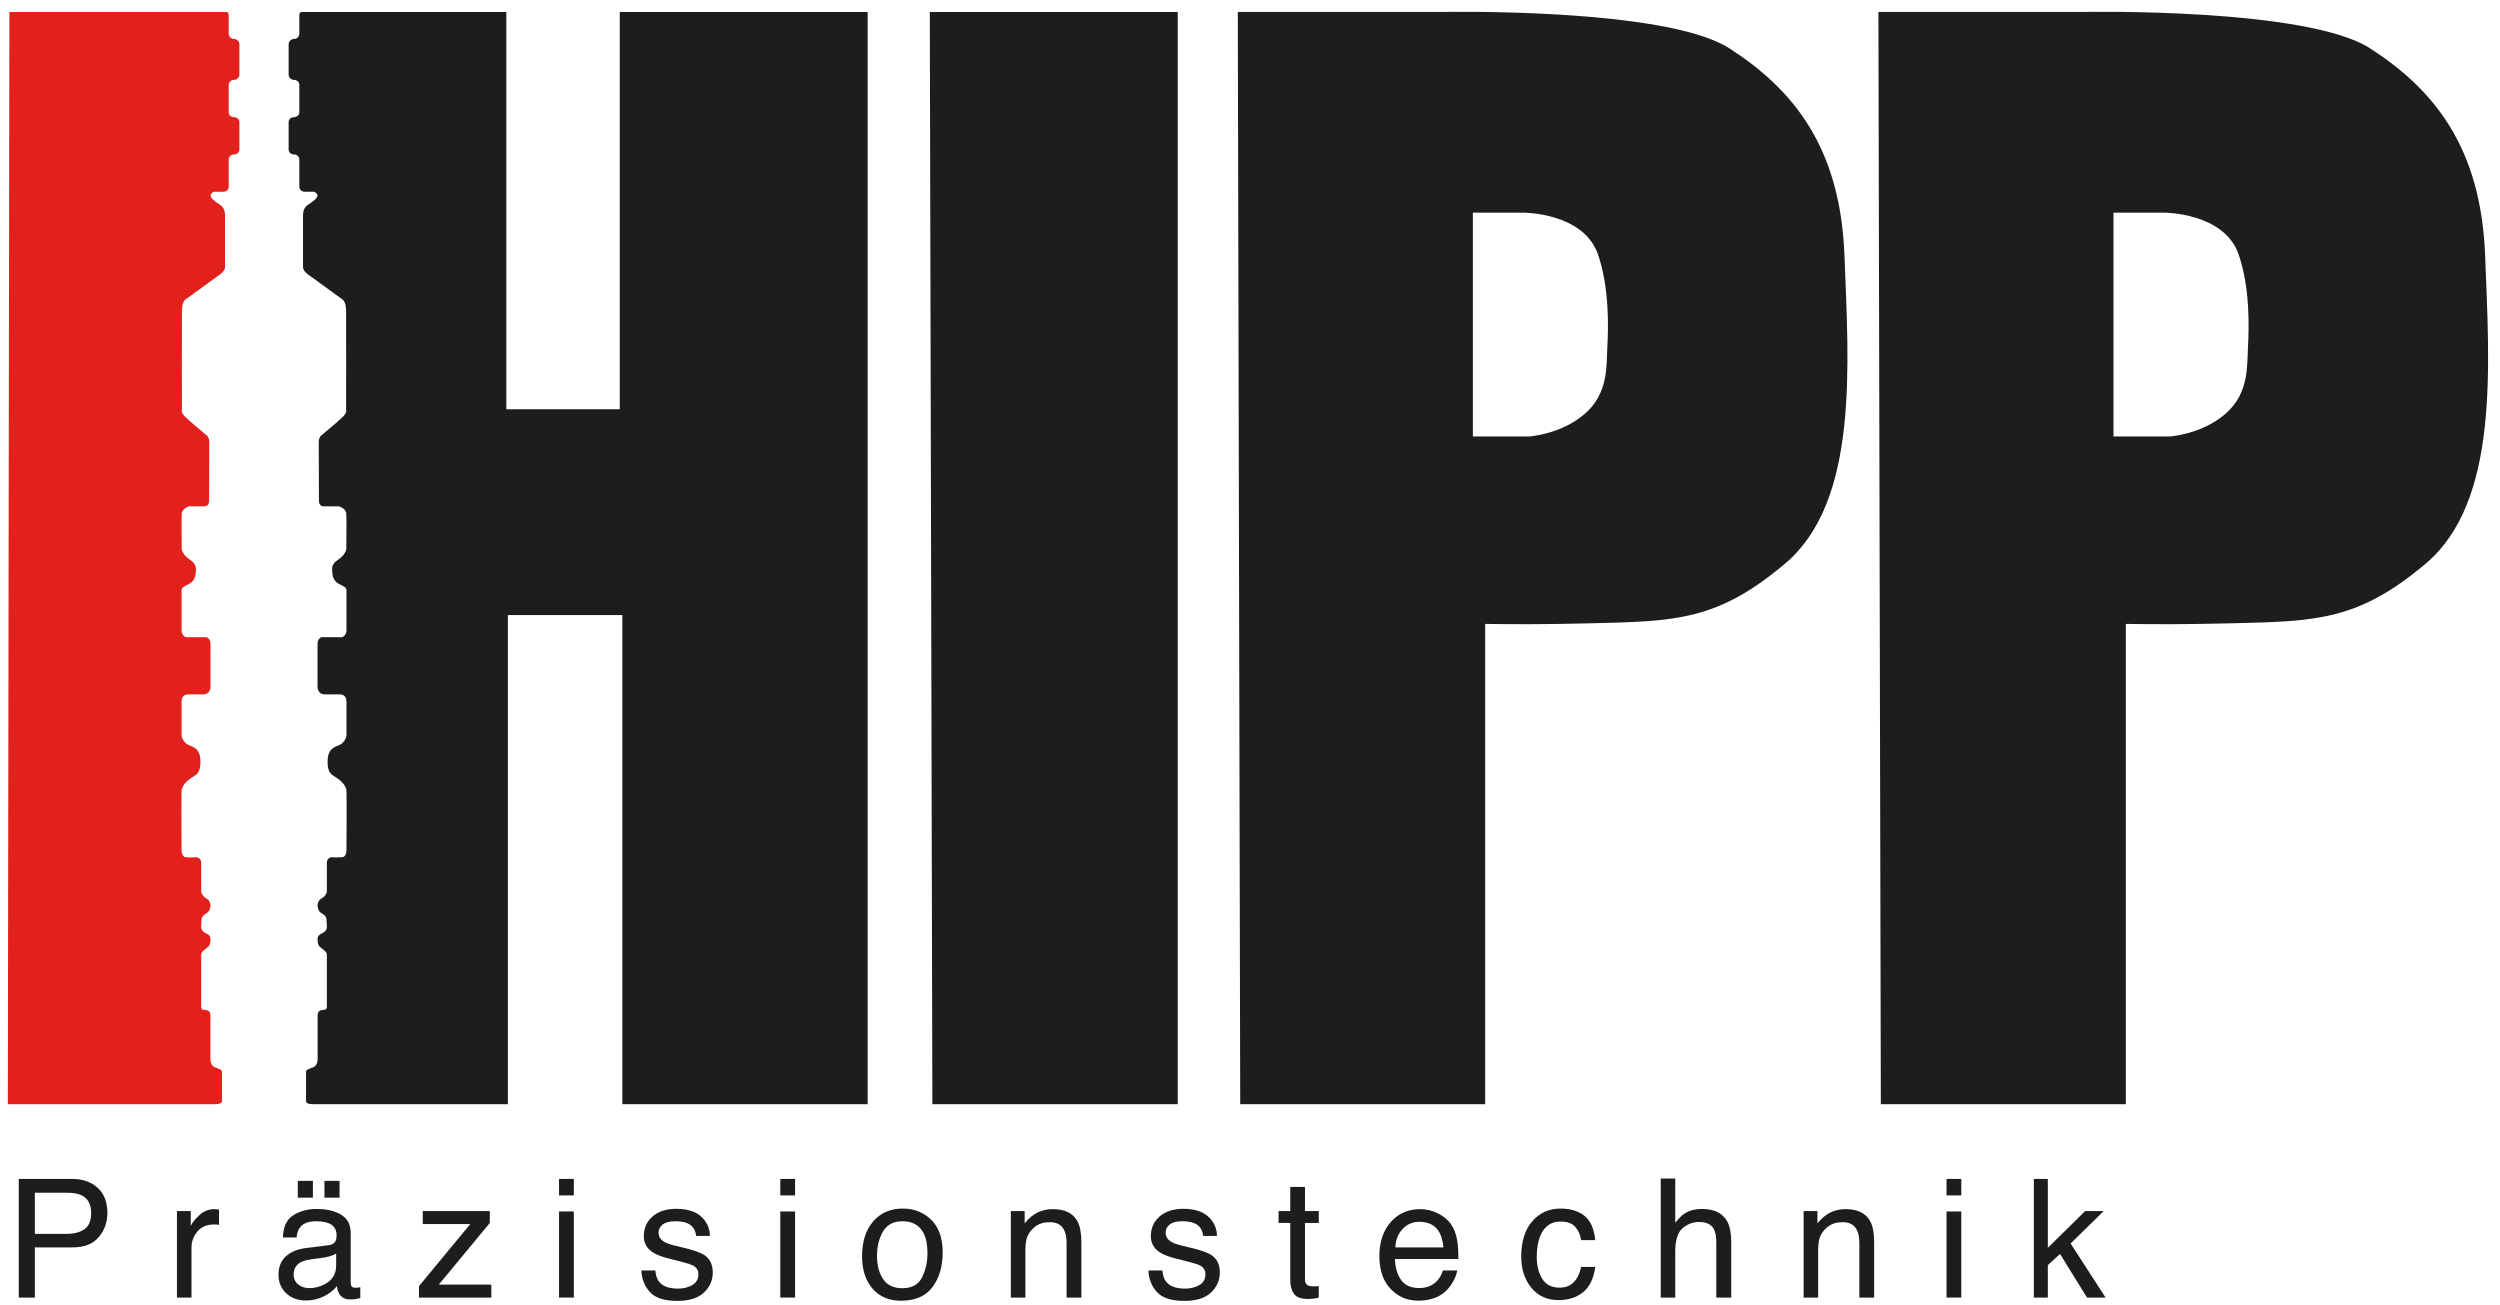 <?xml version="1.0" encoding="UTF-8" standalone="no"?>
<!DOCTYPE svg PUBLIC "-//W3C//DTD SVG 1.1//EN" "http://www.w3.org/Graphics/SVG/1.1/DTD/svg11.dtd">
<!-- Created with Vectornator (http://vectornator.io/) -->
<svg height="100%" stroke-miterlimit="10" style="fill-rule:nonzero;clip-rule:evenodd;stroke-linecap:round;stroke-linejoin:round;" version="1.1" viewBox="0 0 392.935 205.182" width="100%" xml:space="preserve" xmlns="http://www.w3.org/2000/svg" xmlns:vectornator="http://vectornator.io" xmlns:xlink="http://www.w3.org/1999/xlink"><script xmlns="" id="__gaOptOutExtension"/>
<defs/>
<clipPath id="ArtboardFrame">
<rect height="205.182" width="392.935" x="0" y="0"/>
</clipPath>
<g clip-path="url(#ArtboardFrame)" id="Ohne-Titel" vectornator:layerName="Ohne Titel">
<g opacity="1" vectornator:layerName="Ebene 1">
<g opacity="1" vectornator:layerName="path">
<clipPath clip-rule="nonzero" id="ClipPath">
<path d="M-225.797-187.837L616.093-187.837L616.093 407.443L-225.797 407.443L-225.797-187.837Z"/>
</clipPath>
<g clip-path="url(#ClipPath)">
<path d="M54.606 173.549L49.129 173.549C47.858 173.549 48.1 172.916 48.1 172.916L48.1 168.479C48.1 168.114 48.585 167.995 49.23 167.752C49.874 167.51 49.922 166.582 49.922 166.582C49.922 166.582 49.918 160.129 49.922 159.525C49.928 158.918 50.402 158.715 50.963 158.715C51.53 158.715 51.37 157.829 51.37 157.829L51.37 150.004C51.37 149.521 50.521 149.077 50.239 148.793C49.956 148.51 49.956 148.15 49.922 147.782C49.889 147.422 49.918 147.02 50.583 146.713C51.443 146.322 51.37 145.689 51.37 145.689C51.37 145.689 51.37 145.08 51.309 144.477C51.249 143.868 50.643 143.627 50.402 143.445C50.159 143.266 49.976 142.963 49.922 142.42C49.87 141.875 50.159 141.391 50.643 141.15C51.127 140.907 51.37 140.24 51.37 140.24L51.37 135.641C51.37 134.734 52.155 134.734 52.155 134.734C52.155 134.734 53.064 134.795 53.79 134.734C54.514 134.674 54.454 133.525 54.454 133.525C54.454 133.525 54.514 125.477 54.454 124.325C54.39 123.18 53.064 122.33 52.46 121.967C51.854 121.604 51.489 121.12 51.489 119.728C51.489 118.336 51.913 117.61 53.124 117.187C54.335 116.764 54.454 115.613 54.454 115.613C54.454 115.613 54.456 111.561 54.454 110.288C54.452 109.02 53.366 109.139 53.366 109.139L51.066 109.139C49.856 109.139 49.911 107.93 49.911 107.93L49.911 101.182C49.901 100.397 50.49 100.154 50.49 100.154L53.79 100.154C54.456 99.823 54.454 99.153 54.454 99.153C54.454 99.153 54.456 93.286 54.454 92.741C54.452 92.198 53.76 92.108 53.064 91.653C52.366 91.198 52.215 90.322 52.215 89.84C52.215 89.355 52.004 88.717 53.154 87.963C54.303 87.207 54.428 86.33 54.428 86.33C54.428 86.33 54.487 81.637 54.428 80.762C54.366 79.885 53.276 79.582 53.276 79.582L50.885 79.582C50.098 79.582 50.129 78.736 50.129 78.736C50.129 78.736 50.098 70.416 50.098 69.535C50.098 68.659 50.551 68.389 50.551 68.389C50.551 68.389 53.276 66.149 53.94 65.454C54.606 64.758 54.395 64.486 54.395 64.486C54.395 64.486 54.426 50.145 54.395 48.754C54.363 47.362 53.818 47.059 53.818 47.059L48.646 43.307C47.708 42.703 47.629 42.096 47.629 42.096C47.629 42.096 47.618 35.531 47.629 33.866C47.639 32.204 48.585 32.264 49.522 31.359C50.46 30.45 49.311 30.139 49.311 30.139L47.883 30.139C47.42 30.139 47.045 29.795 47.045 29.372L47.045 25.045C47.045 24.622 46.668 24.278 46.206 24.278C45.741 24.278 45.366 23.936 45.366 23.512L45.366 19.185C45.366 18.761 45.741 18.419 46.206 18.419C46.668 18.419 47.045 18.077 47.045 17.653L47.045 13.323C47.045 12.902 46.668 12.557 46.206 12.557C45.741 12.557 45.366 12.181 45.366 11.716L45.366 6.966C45.366 6.504 45.741 6.125 46.206 6.125C46.668 6.125 47.045 5.749 47.045 5.283L47.045 2.486C47.053 2.124 47.092 1.882 47.497 1.882L52.659 1.882L79.581 1.882L79.581 64.324L97.413 64.324L97.413 1.882L136.377 1.882L136.377 173.549L97.815 173.549L97.815 96.676L79.824 96.676L79.824 173.549L54.606 173.549Z" fill="#1d1d1b" fill-rule="nonzero" opacity="1" stroke="none" vectornator:layerName="path"/>
<path d="M146.141 1.881L146.543 173.548L185.108 173.548L185.108 1.881L146.141 1.881Z" fill="#1d1d1b" fill-rule="nonzero" opacity="1" stroke="none" vectornator:layerName="path"/>
<path d="M252.631 54.562C252.471 57.626 252.795 61.824 249.084 65.047C245.37 68.275 240.371 68.6 240.371 68.6L231.496 68.6L231.496 33.423L239.403 33.423C239.403 33.423 248.922 33.383 251.182 40.041C252.973 45.319 252.795 51.496 252.631 54.562M289.903 40.2C289.262 23.096 281.836 14.062 271.832 7.608C261.827 1.156 226.654 1.879 226.654 1.879L194.549 1.879L194.93 173.547L233.432 173.547L233.432 98.062C237.698 98.124 242.483 98.154 250.211 97.963C263.444 97.644 269.955 97.535 280.586 88.569C292.202 78.766 290.551 57.304 289.903 40.2" fill="#1d1d1b" fill-rule="nonzero" opacity="1" stroke="none" vectornator:layerName="path"/>
<path d="M353.325 54.562C353.163 57.626 353.487 61.824 349.774 65.047C346.06 68.275 341.058 68.6 341.058 68.6L332.187 68.6L332.187 33.423L340.095 33.423C340.095 33.423 349.612 33.383 351.874 40.041C353.665 45.319 353.487 51.496 353.325 54.562M390.598 40.2C389.952 23.096 382.532 14.062 372.528 7.608C362.52 1.156 327.346 1.879 327.346 1.879L295.237 1.879L295.618 173.547L334.124 173.547L334.124 98.062C338.391 98.124 343.175 98.154 350.903 97.963C364.138 97.644 370.651 97.535 381.28 88.569C392.895 78.766 391.243 57.304 390.598 40.2" fill="#1d1d1b" fill-rule="nonzero" opacity="1" stroke="none" vectornator:layerName="path"/>
<path d="M1.231 173.549L28.385 173.549L33.862 173.549C35.131 173.549 34.889 172.916 34.889 172.916L34.889 168.479C34.889 168.114 34.405 167.995 33.76 167.752C33.116 167.51 33.071 166.582 33.071 166.582C33.071 166.582 33.075 160.129 33.071 159.525C33.063 158.918 32.59 158.715 32.024 158.715C31.461 158.715 31.622 157.829 31.622 157.829L31.622 150.004C31.622 149.521 32.467 149.077 32.752 148.793C33.035 148.51 33.035 148.15 33.071 147.782C33.102 147.422 33.075 147.02 32.41 146.713C31.548 146.322 31.622 145.689 31.622 145.689C31.622 145.689 31.622 145.08 31.684 144.477C31.746 143.868 32.348 143.627 32.59 143.445C32.833 143.266 33.014 142.963 33.071 142.42C33.124 141.875 32.833 141.391 32.348 141.15C31.864 140.907 31.622 140.24 31.622 140.24L31.622 135.641C31.622 134.734 30.835 134.734 30.835 134.734C30.835 134.734 29.928 134.795 29.202 134.734C28.475 134.674 28.539 133.525 28.539 133.525C28.539 133.525 28.475 125.477 28.539 124.325C28.6 123.18 29.928 122.33 30.535 121.967C31.137 121.604 31.502 121.12 31.502 119.728C31.502 118.336 31.077 117.61 29.866 117.187C28.66 116.764 28.539 115.613 28.539 115.613C28.539 115.613 28.537 111.561 28.539 110.288C28.539 109.02 29.625 109.139 29.625 109.139L31.925 109.139C33.136 109.139 33.083 107.93 33.083 107.93L33.083 101.182C33.089 100.397 32.5 100.154 32.5 100.154L29.202 100.154C28.537 99.823 28.539 99.153 28.539 99.153C28.539 99.153 28.537 93.286 28.539 92.741C28.539 92.198 29.231 92.108 29.928 91.653C30.625 91.198 30.776 90.322 30.776 89.84C30.776 89.355 30.987 88.717 29.838 87.963C28.686 87.207 28.565 86.33 28.565 86.33C28.565 86.33 28.505 81.637 28.565 80.762C28.624 79.885 29.716 79.582 29.716 79.582L32.106 79.582C32.893 79.582 32.864 78.736 32.864 78.736C32.864 78.736 32.893 70.416 32.893 69.535C32.893 68.659 32.438 68.389 32.438 68.389C32.438 68.389 29.716 66.149 29.051 65.454C28.385 64.758 28.596 64.486 28.596 64.486C28.596 64.486 28.567 50.145 28.596 48.754C28.627 47.362 29.17 47.059 29.17 47.059L34.344 43.307C35.282 42.703 35.364 42.096 35.364 42.096C35.364 42.096 35.374 35.531 35.364 33.866C35.352 32.204 34.405 32.264 33.466 31.359C32.53 30.45 33.678 30.139 33.678 30.139L35.108 30.139C35.569 30.139 35.946 29.795 35.946 29.372L35.946 25.045C35.946 24.622 36.323 24.278 36.786 24.278C37.249 24.278 37.627 23.936 37.627 23.512L37.627 19.185C37.627 18.761 37.249 18.419 36.786 18.419C36.323 18.419 35.946 18.077 35.946 17.653L35.946 13.323C35.946 12.902 36.323 12.557 36.786 12.557C37.249 12.557 37.627 12.181 37.627 11.716L37.627 6.966C37.627 6.504 37.249 6.125 36.786 6.125C36.323 6.125 35.946 5.749 35.946 5.283L35.946 2.486C35.94 2.124 35.899 1.882 35.496 1.882L30.333 1.882L1.475 1.882L1.231 173.549Z" fill="#e3211c" fill-rule="nonzero" opacity="1" stroke="none" vectornator:layerName="path"/>
</g>
</g>
<g fill="#1d1d1b" opacity="1" stroke="none" vectornator:layerName="tspan">
<path d="M2.953 185.296L11.344 185.296C13.003 185.296 14.34 185.764 15.356 186.699C16.372 187.634 16.879 188.948 16.879 190.641C16.879 192.096 16.427 193.364 15.521 194.443C14.615 195.522 13.223 196.062 11.344 196.062L5.479 196.062L5.479 203.945L2.953 203.945L2.953 185.296ZM14.328 190.653C14.328 189.282 13.82 188.351 12.804 187.86C12.245 187.598 11.48 187.467 10.506 187.467L5.479 187.467L5.479 193.929L10.506 193.929C11.64 193.929 12.561 193.688 13.268 193.205C13.974 192.723 14.328 191.872 14.328 190.653Z"/>
<path d="M27.812 190.349L29.983 190.349L29.983 192.697C30.161 192.24 30.596 191.684 31.291 191.028C31.985 190.372 32.784 190.044 33.69 190.044C33.732 190.044 33.804 190.048 33.906 190.057C34.007 190.065 34.181 190.082 34.426 190.108L34.426 192.52C34.291 192.494 34.166 192.477 34.052 192.469C33.937 192.46 33.813 192.456 33.677 192.456C32.526 192.456 31.642 192.826 31.024 193.567C30.406 194.308 30.097 195.16 30.097 196.125L30.097 203.945L27.812 203.945L27.812 190.349Z"/>
<path d="M46.159 200.327C46.159 200.987 46.4 201.508 46.882 201.889C47.365 202.27 47.936 202.46 48.596 202.46C49.4 202.46 50.179 202.274 50.932 201.901C52.202 201.284 52.836 200.272 52.836 198.867L52.836 197.026C52.557 197.204 52.197 197.352 51.757 197.471C51.317 197.589 50.886 197.674 50.462 197.725L49.078 197.902C48.249 198.012 47.627 198.186 47.212 198.423C46.51 198.821 46.159 199.456 46.159 200.327ZM51.694 195.706C52.218 195.638 52.57 195.418 52.748 195.046C52.849 194.843 52.9 194.551 52.9 194.17C52.9 193.391 52.623 192.826 52.068 192.475C51.514 192.124 50.721 191.948 49.688 191.948C48.495 191.948 47.648 192.27 47.149 192.913C46.87 193.269 46.688 193.798 46.603 194.5L44.47 194.5C44.513 192.824 45.056 191.658 46.102 191.003C47.147 190.347 48.359 190.019 49.739 190.019C51.338 190.019 52.638 190.323 53.636 190.933C54.626 191.542 55.121 192.49 55.121 193.776L55.121 201.61C55.121 201.846 55.17 202.037 55.267 202.181C55.365 202.325 55.57 202.397 55.883 202.397C55.985 202.397 56.099 202.39 56.226 202.378C56.353 202.365 56.488 202.346 56.632 202.32L56.632 204.009C56.277 204.11 56.006 204.174 55.82 204.199C55.634 204.225 55.38 204.237 55.058 204.237C54.271 204.237 53.7 203.958 53.344 203.4C53.158 203.103 53.027 202.684 52.951 202.143C52.485 202.752 51.816 203.281 50.945 203.73C50.073 204.178 49.112 204.402 48.063 204.402C46.802 204.402 45.771 204.019 44.972 203.254C44.172 202.488 43.772 201.529 43.772 200.378C43.772 199.117 44.166 198.139 44.953 197.445C45.74 196.751 46.772 196.324 48.05 196.163L51.694 195.706ZM50.995 185.601L53.37 185.601L53.37 188.241L50.995 188.241L50.995 185.601ZM46.806 185.601L49.18 185.601L49.18 188.241L46.806 188.241L46.806 185.601Z"/>
<path d="M65.851 202.143L73.912 192.393L66.448 192.393L66.448 190.349L76.985 190.349L76.985 192.215L68.974 201.901L77.226 201.901L77.226 203.945L65.851 203.945L65.851 202.143Z"/>
<path d="M87.867 190.412L90.19 190.412L90.19 203.945L87.867 203.945L87.867 190.412ZM87.867 185.296L90.19 185.296L90.19 187.886L87.867 187.886L87.867 185.296Z"/>
<path d="M103.001 199.68C103.069 200.442 103.26 201.026 103.573 201.432C104.148 202.168 105.147 202.536 106.569 202.536C107.415 202.536 108.16 202.352 108.803 201.984C109.446 201.616 109.768 201.047 109.768 200.276C109.768 199.693 109.51 199.248 108.994 198.943C108.664 198.757 108.012 198.541 107.039 198.296L105.223 197.839C104.064 197.551 103.209 197.23 102.659 196.874C101.677 196.256 101.186 195.401 101.186 194.31C101.186 193.023 101.649 191.982 102.576 191.187C103.503 190.391 104.749 189.993 106.315 189.993C108.363 189.993 109.84 190.594 110.746 191.796C111.313 192.558 111.588 193.379 111.571 194.259L109.413 194.259C109.37 193.743 109.188 193.273 108.867 192.85C108.342 192.249 107.432 191.948 106.137 191.948C105.274 191.948 104.62 192.113 104.176 192.443C103.731 192.774 103.509 193.209 103.509 193.751C103.509 194.344 103.801 194.818 104.385 195.173C104.724 195.385 105.223 195.571 105.883 195.732L107.394 196.1C109.036 196.498 110.136 196.883 110.695 197.255C111.583 197.839 112.028 198.757 112.028 200.01C112.028 201.22 111.569 202.265 110.65 203.146C109.732 204.026 108.333 204.466 106.455 204.466C104.432 204.466 102.999 204.007 102.157 203.089C101.315 202.17 100.864 201.034 100.805 199.68L103.001 199.68Z"/>
<path d="M122.643 190.412L124.966 190.412L124.966 203.945L122.643 203.945L122.643 190.412ZM122.643 185.296L124.966 185.296L124.966 187.886L122.643 187.886L122.643 185.296Z"/>
<path d="M141.815 202.473C143.33 202.473 144.369 201.899 144.932 200.753C145.494 199.606 145.776 198.33 145.776 196.925C145.776 195.655 145.573 194.623 145.166 193.827C144.523 192.575 143.414 191.948 141.84 191.948C140.444 191.948 139.428 192.482 138.793 193.548C138.159 194.614 137.841 195.901 137.841 197.407C137.841 198.855 138.159 200.061 138.793 201.026C139.428 201.99 140.435 202.473 141.815 202.473ZM141.904 189.955C143.656 189.955 145.137 190.539 146.347 191.707C147.557 192.875 148.163 194.593 148.163 196.861C148.163 199.054 147.629 200.865 146.563 202.295C145.497 203.725 143.842 204.441 141.599 204.441C139.729 204.441 138.243 203.808 137.143 202.543C136.043 201.277 135.493 199.578 135.493 197.445C135.493 195.16 136.072 193.341 137.232 191.986C138.391 190.632 139.949 189.955 141.904 189.955Z"/>
<path d="M158.879 190.349L161.05 190.349L161.05 192.278C161.693 191.483 162.375 190.912 163.094 190.565C163.814 190.218 164.613 190.044 165.494 190.044C167.423 190.044 168.727 190.717 169.404 192.063C169.776 192.799 169.962 193.853 169.962 195.224L169.962 203.945L167.639 203.945L167.639 195.376C167.639 194.547 167.516 193.878 167.271 193.37C166.865 192.524 166.128 192.101 165.062 192.101C164.52 192.101 164.076 192.156 163.729 192.266C163.103 192.452 162.553 192.824 162.079 193.383C161.698 193.832 161.45 194.295 161.336 194.773C161.222 195.251 161.164 195.935 161.164 196.823L161.164 203.945L158.879 203.945L158.879 190.349Z"/>
<path d="M182.698 199.68C182.765 200.442 182.956 201.026 183.269 201.432C183.845 202.168 184.843 202.536 186.265 202.536C187.111 202.536 187.856 202.352 188.499 201.984C189.143 201.616 189.464 201.047 189.464 200.276C189.464 199.693 189.206 199.248 188.69 198.943C188.36 198.757 187.708 198.541 186.735 198.296L184.919 197.839C183.76 197.551 182.905 197.23 182.355 196.874C181.373 196.256 180.882 195.401 180.882 194.31C180.882 193.023 181.346 191.982 182.272 191.187C183.199 190.391 184.445 189.993 186.011 189.993C188.059 189.993 189.536 190.594 190.442 191.796C191.009 192.558 191.284 193.379 191.267 194.259L189.109 194.259C189.067 193.743 188.885 193.273 188.563 192.85C188.038 192.249 187.128 191.948 185.833 191.948C184.97 191.948 184.316 192.113 183.872 192.443C183.428 192.774 183.206 193.209 183.206 193.751C183.206 194.344 183.497 194.818 184.081 195.173C184.42 195.385 184.919 195.571 185.58 195.732L187.09 196.1C188.732 196.498 189.832 196.883 190.391 197.255C191.28 197.839 191.724 198.757 191.724 200.01C191.724 201.22 191.265 202.265 190.347 203.146C189.428 204.026 188.03 204.466 186.151 204.466C184.128 204.466 182.696 204.007 181.853 203.089C181.011 202.17 180.561 201.034 180.501 199.68L182.698 199.68Z"/>
<path d="M202.796 186.553L205.107 186.553L205.107 190.349L207.278 190.349L207.278 192.215L205.107 192.215L205.107 201.089C205.107 201.563 205.268 201.88 205.589 202.041C205.767 202.134 206.063 202.181 206.478 202.181C206.588 202.181 206.706 202.179 206.833 202.174C206.96 202.17 207.109 202.16 207.278 202.143L207.278 203.945C207.015 204.022 206.742 204.077 206.459 204.11C206.175 204.144 205.869 204.161 205.539 204.161C204.472 204.161 203.748 203.888 203.368 203.342C202.987 202.797 202.796 202.088 202.796 201.216L202.796 192.215L200.956 192.215L200.956 190.349L202.796 190.349L202.796 186.553Z"/>
<path d="M223.225 190.044C224.19 190.044 225.125 190.27 226.031 190.723C226.936 191.176 227.626 191.762 228.1 192.482C228.557 193.167 228.862 193.967 229.014 194.881C229.15 195.507 229.217 196.506 229.217 197.877L219.251 197.877C219.294 199.257 219.62 200.363 220.229 201.197C220.838 202.031 221.782 202.447 223.06 202.447C224.253 202.447 225.206 202.054 225.916 201.267C226.323 200.81 226.61 200.281 226.78 199.68L229.027 199.68C228.968 200.179 228.771 200.736 228.436 201.349C228.102 201.963 227.728 202.464 227.313 202.854C226.619 203.531 225.76 203.988 224.736 204.225C224.186 204.36 223.564 204.428 222.87 204.428C221.177 204.428 219.742 203.812 218.566 202.581C217.389 201.349 216.801 199.625 216.801 197.407C216.801 195.224 217.394 193.451 218.579 192.088C219.763 190.725 221.312 190.044 223.225 190.044ZM226.869 196.062C226.775 195.071 226.56 194.28 226.221 193.688C225.595 192.587 224.55 192.037 223.085 192.037C222.036 192.037 221.156 192.416 220.445 193.173C219.734 193.931 219.357 194.894 219.315 196.062L226.869 196.062Z"/>
<path d="M245.266 189.955C246.798 189.955 248.044 190.328 249.005 191.072C249.965 191.817 250.543 193.099 250.738 194.919L248.516 194.919C248.381 194.081 248.072 193.385 247.589 192.831C247.107 192.276 246.332 191.999 245.266 191.999C243.81 191.999 242.769 192.71 242.143 194.132C241.737 195.054 241.534 196.193 241.534 197.547C241.534 198.91 241.821 200.056 242.397 200.987C242.972 201.918 243.878 202.384 245.114 202.384C246.062 202.384 246.813 202.094 247.367 201.514C247.921 200.935 248.304 200.141 248.516 199.134L250.738 199.134C250.484 200.937 249.849 202.255 248.833 203.089C247.818 203.922 246.519 204.339 244.936 204.339C243.159 204.339 241.741 203.689 240.683 202.39C239.625 201.091 239.096 199.468 239.096 197.522C239.096 195.135 239.676 193.277 240.835 191.948C241.995 190.62 243.472 189.955 245.266 189.955Z"/>
<path d="M261.023 185.233L263.308 185.233L263.308 192.19C263.85 191.504 264.336 191.022 264.768 190.742C265.504 190.26 266.423 190.019 267.523 190.019C269.495 190.019 270.832 190.708 271.535 192.088C271.915 192.841 272.106 193.887 272.106 195.224L272.106 203.945L269.757 203.945L269.757 195.376C269.757 194.377 269.63 193.645 269.376 193.18C268.962 192.435 268.183 192.063 267.04 192.063C266.093 192.063 265.234 192.388 264.463 193.04C263.693 193.692 263.308 194.923 263.308 196.735L263.308 203.945L261.023 203.945L261.023 185.233Z"/>
<path d="M283.483 190.349L285.654 190.349L285.654 192.278C286.297 191.483 286.978 190.912 287.698 190.565C288.417 190.218 289.217 190.044 290.097 190.044C292.027 190.044 293.33 190.717 294.007 192.063C294.38 192.799 294.566 193.853 294.566 195.224L294.566 203.945L292.243 203.945L292.243 195.376C292.243 194.547 292.12 193.878 291.874 193.37C291.468 192.524 290.732 192.101 289.665 192.101C289.124 192.101 288.679 192.156 288.332 192.266C287.706 192.452 287.156 192.824 286.682 193.383C286.301 193.832 286.054 194.295 285.939 194.773C285.825 195.251 285.768 195.935 285.768 196.823L285.768 203.945L283.483 203.945L283.483 190.349Z"/>
<path d="M305.943 190.412L308.266 190.412L308.266 203.945L305.943 203.945L305.943 190.412ZM305.943 185.296L308.266 185.296L308.266 187.886L305.943 187.886L305.943 185.296Z"/>
<path d="M319.668 185.296L321.865 185.296L321.865 196.125L327.73 190.349L330.65 190.349L325.445 195.44L330.942 203.945L328.022 203.945L323.782 197.09L321.865 198.842L321.865 203.945L319.668 203.945L319.668 185.296Z"/>
</g>
</g>
</g>
</svg>